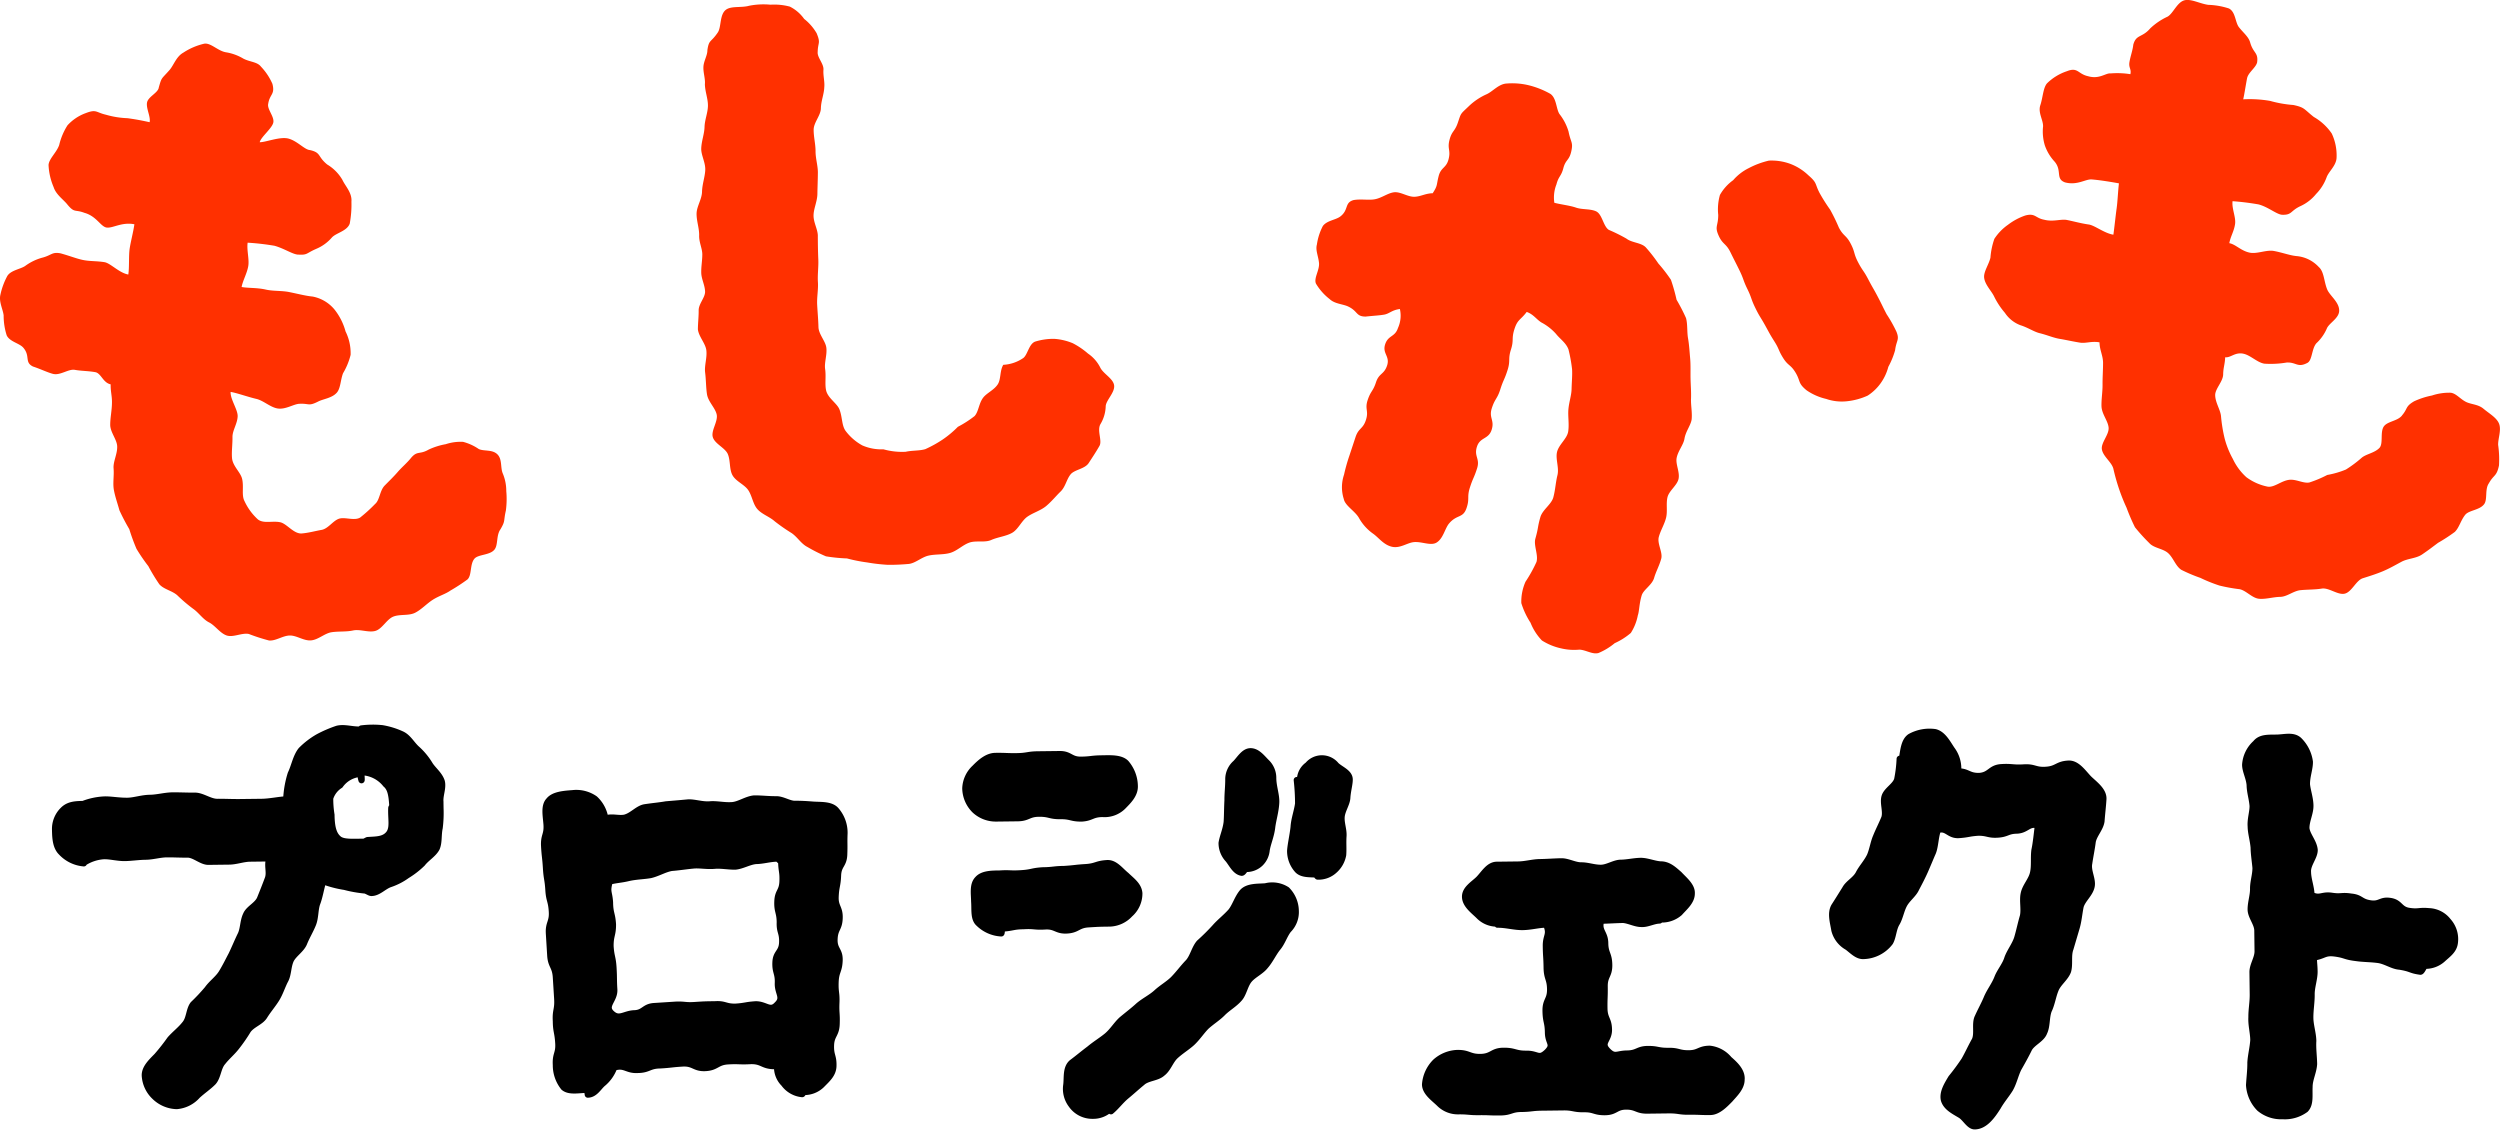 <svg id="Group_96" data-name="Group 96" xmlns="http://www.w3.org/2000/svg" xmlns:xlink="http://www.w3.org/1999/xlink" width="404.557" height="183.119" viewBox="0 0 404.557 183.119">
  <defs>
    <clipPath id="clip-path">
      <rect id="Rectangle_2" data-name="Rectangle 2" width="404.557" height="183.119" fill="none"/>
    </clipPath>
  </defs>
  <g id="Group_14" data-name="Group 14" clip-path="url(#clip-path)">
    <path id="Path_18" data-name="Path 18" d="M180.208,20.522c-.783-1.515-.34-1.578-1.8-2.838a8.714,8.714,0,0,0-2.913-1.846,8.824,8.824,0,0,0-3.471-.53,13.466,13.466,0,0,0-3.261,1.214,8.035,8.035,0,0,0-2.531,1.957,7.362,7.362,0,0,0-2.14,2.39,8.55,8.55,0,0,0-.273,3.227c0,1.829-.608,1.819.051,3.314s1.2,1.25,1.919,2.717.744,1.464,1.464,2.936.562,1.551,1.284,3.026.552,1.559,1.274,3.037.815,1.427,1.61,2.863c.729,1.318.7,1.328,1.5,2.6s.613,1.4,1.413,2.675,1.2,1.033,1.982,2.323c.876,1.449.34,1.7,1.816,2.9a9.223,9.223,0,0,0,3.145,1.382,7.79,7.79,0,0,0,3.385.379,10.769,10.769,0,0,0,3.339-.912,7.66,7.66,0,0,0,2.142-2.06,8.057,8.057,0,0,0,1.2-2.593A12.977,12.977,0,0,0,192.44,46c.206-1.649.756-1.664.216-3.011a22.065,22.065,0,0,0-1.585-2.819c-.742-1.422-.7-1.44-1.447-2.86s-.8-1.393-1.539-2.812-.9-1.337-1.642-2.758-.45-1.573-1.189-2.993-1.177-1.189-1.919-2.614a29.818,29.818,0,0,0-1.408-2.887,28.668,28.668,0,0,1-1.719-2.722" transform="translate(114.23 10.683)" fill="#ff3000"/>
    <path id="Path_19" data-name="Path 19" d="M164,27.258a5.761,5.761,0,0,1,.34-2.957c.358-1.371.763-1.264,1.121-2.634s.924-1.228,1.255-2.6c.386-1.6-.048-1.481-.414-3.314a8.431,8.431,0,0,0-1.464-2.833c-.549-.822-.467-2.59-1.491-3.28a13.918,13.918,0,0,0-3.264-1.328,11.316,11.316,0,0,0-3.76-.34c-1.3.044-2.254,1.264-3.259,1.727a10.055,10.055,0,0,0-2.855,1.9c-1.464,1.406-1.257,1.053-1.834,2.745-.494,1.445-.96,1.279-1.34,2.758s.231,1.637-.148,3.118-1.23,1.265-1.61,2.748-.124,1.478-.961,2.76c-1.189.029-1.868.51-2.874.569-1.126.075-2.3-.849-3.383-.724-1.031.127-2.009.949-3.169,1.14-.985.17-2.2-.09-3.388.124-1.5.431-.729,1.59-2.145,2.661-.746.564-2.143.63-2.812,1.529a9.281,9.281,0,0,0-.966,3c-.256.921.221,1.831.34,2.969.117,1.167-.89,2.505-.487,3.37a8.977,8.977,0,0,0,2.208,2.491c.836.788,2.118.793,2.972,1.189,1.629.761,1.257,1.629,2.831,1.642,1.359-.144,2.269-.18,3.033-.319.841-.151,1.216-.732,2.531-.907a4.816,4.816,0,0,1-.311,3.076c-.489,1.5-1.583,1.14-2.072,2.638s.807,1.921.318,3.417-1.313,1.23-1.8,2.728-.849,1.377-1.347,2.874.206,1.724-.284,3.227-1.189,1.269-1.681,2.767l-.992,3a28.481,28.481,0,0,0-.868,3.081,6.28,6.28,0,0,0-.037,3.949c.219,1.09,1.8,1.919,2.452,3.057a7.692,7.692,0,0,0,2.317,2.565c.9.647,1.67,1.778,3.013,2.094,1.3.3,2.435-.611,3.49-.742,1.281-.158,2.767.637,3.716.078,1.106-.652,1.359-2.277,2.038-3.093,1.3-1.529,2.247-.81,2.828-2.485.543-1.569.041-1.748.547-3.33s.661-1.529,1.167-3.118-.532-1.916-.024-3.5,1.868-1.15,2.378-2.733-.482-1.9.025-3.485.871-1.467,1.377-3.057.666-1.529,1.172-3.118.044-1.734.55-3.319.059-1.731.565-3.317.983-1.449,1.987-2.779c1.09.382,1.537,1.174,2.369,1.7a8.438,8.438,0,0,1,2.378,1.86c.623.8,1.612,1.432,2.009,2.5a24.3,24.3,0,0,1,.584,3.215c.059.948-.051,2.038-.08,3.239-.024.98-.4,2.038-.509,3.2s.153,2.437-.041,3.657c-.185,1.165-1.556,2.126-1.812,3.339-.245,1.153.374,2.522.073,3.726-.287,1.143-.34,2.386-.667,3.582-.316,1.136-1.741,1.99-2.092,3.179-.491,1.719-.272,1.576-.81,3.488-.307,1.094.51,2.641.18,3.769a22.119,22.119,0,0,1-1.776,3.2,7.921,7.921,0,0,0-.679,3.465,12.728,12.728,0,0,0,1.493,3.178,8.884,8.884,0,0,0,1.841,2.869,9.571,9.571,0,0,0,3.13,1.281,9.08,9.08,0,0,0,2.952.2c1.067.061,2.089.805,3.057.552a10.269,10.269,0,0,0,2.641-1.6,10.77,10.77,0,0,0,2.609-1.654,8.175,8.175,0,0,0,1.133-2.852c.239-.661.206-1.839.625-3.227.28-.929,1.681-1.671,2.013-2.835.282-.992.849-1.989,1.146-3.1.28-1.019-.679-2.422-.392-3.512.275-1.046.9-2.018,1.172-3.093s-.022-2.267.231-3.332,1.554-1.912,1.788-2.964c.246-1.106-.509-2.39-.3-3.424.231-1.145,1.1-2.094,1.264-3.1.2-1.216,1.078-2.242,1.165-3.181.1-1.1-.149-2.223-.107-3.276.044-1.106-.054-2.208-.076-3.252-.022-1.107.032-2.208-.063-3.257-.1-1.1-.156-2.208-.34-3.251-.19-1.09-.053-2.283-.331-3.3a29.766,29.766,0,0,0-1.529-2.964,29.943,29.943,0,0,0-.91-3.227,25.775,25.775,0,0,0-2.038-2.641,24.8,24.8,0,0,0-2.038-2.614c-.744-.768-2.255-.729-3.111-1.4a27.121,27.121,0,0,0-2.858-1.42c-.9-.547-1.061-2.529-2.06-3-.955-.445-2.252-.245-3.293-.617-.994-.338-2.395-.487-3.465-.769" transform="translate(87.526 5.542)" fill="#ff3000"/>
    <path id="Path_20" data-name="Path 20" d="M256.68,67.229c-.69.892-2.261.939-2.887,1.7-.732.873-.1,2.841-.768,3.548-.791.836-2.16.982-2.887,1.61a19.946,19.946,0,0,1-2.536,1.892,14.589,14.589,0,0,1-3.028.881,18.288,18.288,0,0,1-2.9,1.218c-.978.178-2.1-.55-3.215-.436-1.308.132-2.486,1.315-3.567,1.1a8.6,8.6,0,0,1-3.4-1.517,9.279,9.279,0,0,1-2.186-2.952,14.183,14.183,0,0,1-1.347-3.371,24.388,24.388,0,0,1-.576-3.567c-.105-1.043-.907-2.155-.941-3.363-.031-1.063,1.275-2.208,1.292-3.4.015-1.077.275-1.578.324-2.756.9.11,1.581-.871,2.96-.574,1.146.246,2.194,1.4,3.361,1.607A15.5,15.5,0,0,0,238,58.667c1.568-.088,1.768.9,3.361.058.812-.428.679-2.289,1.455-3.176a7.132,7.132,0,0,0,1.676-2.354c.328-.876,1.9-1.62,2.006-2.79.131-1.45-1.5-2.517-1.931-3.567-.533-1.284-.491-2.874-1.359-3.624a5.538,5.538,0,0,0-3.514-1.766c-1.084-.082-2.354-.574-3.736-.832-1.238-.231-2.734.523-3.949.265-1.41-.3-2.264-1.35-3.281-1.529.185-1.082.757-1.894.931-3.1.158-1.1-.555-2.495-.408-3.694a41.336,41.336,0,0,1,4.212.521c1.539.406,2.887,1.588,3.765,1.673,1.69.073,1.328-.632,3.072-1.425a6.972,6.972,0,0,0,2.463-1.931,7.511,7.511,0,0,0,1.7-2.68c.324-.941,1.528-1.858,1.619-3.135A8.291,8.291,0,0,0,245.3,21.6a8.831,8.831,0,0,0-2.9-2.675c-1.644-1.294-1.435-1.529-3.3-1.933a19.175,19.175,0,0,1-3.769-.664,19.374,19.374,0,0,0-4.355-.255c.2-.866.436-2.451.623-3.4s1.435-1.722,1.631-2.588c.217-1.612-.635-1.455-1.129-3.212-.265-.939-1.085-1.54-1.816-2.471-.61-.78-.538-2.485-1.619-3.03a11.773,11.773,0,0,0-3.334-.586c-1.313-.178-2.666-.941-3.721-.769-1.291.209-1.926,2.133-2.867,2.673a10.389,10.389,0,0,0-2.819,1.909c-1.326,1.546-2.279.927-2.739,2.643-.083.861-.455,1.839-.617,2.794s.34,1.109.151,1.968a13.58,13.58,0,0,0-3.193-.124c-.786-.1-1.819.99-3.651.453-1.671-.362-1.642-1.529-3.426-.81a8.333,8.333,0,0,0-3.227,1.97c-.635.754-.659,2.281-1.08,3.541-.4,1.209.491,2.418.445,3.429a7.752,7.752,0,0,0,.284,3.057,7.435,7.435,0,0,0,1.588,2.638c1.247,1.486.092,2.78,1.687,3.359,2.007.523,3.308-.56,4.319-.479s2.368.267,4.4.632c-.151,1.228-.212,2.9-.372,4.047-.17,1.2-.357,3.091-.527,4.263-1.484-.239-3.01-1.508-3.978-1.647-1.333-.194-2.312-.487-3.528-.732-.97-.2-2.208.34-3.682-.041-1.467-.272-1.43-1.114-3.057-.69a9.8,9.8,0,0,0-2.806,1.5,8.274,8.274,0,0,0-2.208,2.279,11.76,11.76,0,0,0-.635,3.047c-.26,1.126-1.129,2.278-1.019,3.249.134,1.116,1.152,2.1,1.595,2.994a12.433,12.433,0,0,0,1.766,2.687,5.2,5.2,0,0,0,2.507,2c1.223.38,2.179,1.063,3.118,1.291,1.189.289,2.208.749,3.251.921s2.053.414,3.269.608c.954.153,1.914-.285,3.166-.044,0,1.2.576,2.174.571,3.322,0,1.209-.092,2.378-.082,3.522.012,1.219-.211,2.4-.17,3.521.049,1.236,1.039,2.317,1.15,3.414.115,1.148-1.287,2.478-1.082,3.567.212,1.133,1.528,1.987,1.841,3.057a33.142,33.142,0,0,0,.9,3.227,31.11,31.11,0,0,0,1.247,3.135,31.737,31.737,0,0,0,1.359,3.156,29.9,29.9,0,0,0,2.3,2.539c.744.849,2.237.892,3.076,1.654s1.189,2.069,2.113,2.687a25.281,25.281,0,0,0,3.1,1.313,24.461,24.461,0,0,0,3.077,1.238,26.565,26.565,0,0,0,3.261.591c1.082.214,2.028,1.455,3.174,1.551,1.1.092,2.254-.289,3.407-.309,1.1-.017,2.13-.966,3.28-1.084,1.175-.119,2.306-.071,3.436-.255,1.163-.189,2.6,1.08,3.718.82,1.146-.268,1.834-2.148,2.928-2.495s2.164-.679,3.227-1.123,2.018-1,3.038-1.544,2.334-.52,3.3-1.163c1.007-.679,1.828-1.313,2.6-1.892a28.313,28.313,0,0,0,2.717-1.768c.725-.7.954-1.868,1.7-2.787.608-.737,2.335-.739,3.057-1.715.574-.776.073-2.4.766-3.381.807-1.442,1.243-1.038,1.632-2.874a16.432,16.432,0,0,0-.136-3.33c-.022-1.08.56-2.422.137-3.458-.4-.97-1.595-1.624-2.505-2.391-.849-.713-1.926-.695-2.748-1.068-.992-.452-1.683-1.454-2.605-1.529a8.853,8.853,0,0,0-2.991.453,12.5,12.5,0,0,0-2.9.943c-1.454.859-.973,1.15-1.951,2.283" transform="translate(132.026 0)" fill="#ff3000"/>
    <path id="Path_21" data-name="Path 21" d="M116,58.746c-.581.966-.353,2.337-.892,3.159-.625.953-1.8,1.4-2.378,2.181-.69.921-.72,2.245-1.374,2.955a17.426,17.426,0,0,1-2.7,1.736,16.407,16.407,0,0,1-2.43,2.038,19.445,19.445,0,0,1-2.838,1.576c-.951.29-2.091.185-3.188.428a11.215,11.215,0,0,1-3.594-.4,7.691,7.691,0,0,1-3.422-.635,8.515,8.515,0,0,1-2.7-2.347c-.639-.888-.509-2.228-.988-3.461-.4-1.029-1.883-1.824-2.165-3.1-.226-1.019.017-2.238-.156-3.434-.153-1.053.321-2.238.2-3.424-.109-1.072-1.189-2.121-1.277-3.3-.031-1.262-.146-2.473-.211-3.668-.068-1.236.2-2.466.121-3.684s.115-2.441.061-3.684c-.053-1.189-.07-2.4-.078-3.668.059-1.1-.723-2.274-.691-3.49.029-1.107.615-2.249.622-3.456.015-1.075.07-2.235.078-3.454,0-1.112-.384-2.276-.377-3.461,0-1.135-.316-2.3-.306-3.463s1.15-2.3,1.17-3.449c.02-1.174.51-2.291.549-3.417.092-.883-.207-1.868-.134-2.831s-1.019-1.973-.934-2.857C86,6.51,86.495,6.776,85.8,5.09a8.177,8.177,0,0,0-2.023-2.322,6.281,6.281,0,0,0-2.32-1.99A9.761,9.761,0,0,0,78.334.47a11.993,11.993,0,0,0-3.449.17C73.626,1,72,.64,71.13,1.282c-1.056.783-.732,2.8-1.32,3.675-1.138,1.69-1.43,1.1-1.688,2.857.017.866-.6,1.758-.644,2.717s.329,1.926.238,2.8c.022,1.189.5,2.327.494,3.466s-.521,2.289-.552,3.47c-.027,1.111-.486,2.242-.532,3.454-.041,1.09.7,2.269.65,3.5-.044,1.087-.472,2.218-.521,3.449,0,1.238-.849,2.4-.883,3.567-.027,1.213.448,2.407.416,3.59-.034,1.068.5,2.067.51,3.032,0,1.038-.2,2.028-.17,3.021s.588,1.973.62,3.006c.031.963-1.055,1.989-1.039,3.057.014.949-.114,1.972-.126,3.057.132,1.189,1.245,2.279,1.372,3.421.136,1.2-.34,2.442-.2,3.567.153,1.211.129,2.408.3,3.519.192,1.223,1.332,2.193,1.569,3.271.25,1.128-.953,2.626-.623,3.682.34,1.1,2,1.72,2.43,2.743.443,1.06.214,2.415.746,3.4.549,1.005,1.9,1.483,2.539,2.4s.757,2.259,1.5,3.1,1.965,1.214,2.8,1.968a29.294,29.294,0,0,0,2.729,1.9c.943.642,1.545,1.731,2.537,2.237a25.508,25.508,0,0,0,3.026,1.529,26.818,26.818,0,0,0,3.4.34,25.874,25.874,0,0,0,3.276.65,28.973,28.973,0,0,0,3.359.386q1.7.01,3.4-.148c1.087-.146,2.048-1.1,3.178-1.349s2.368-.114,3.468-.428c1.135-.323,2.018-1.274,3.1-1.661,1.107-.4,2.514.036,3.567-.435s2.359-.588,3.364-1.15,1.54-1.968,2.492-2.626,2.169-.987,3.057-1.739c.922-.786,1.583-1.63,2.283-2.3.829-.785.98-2,1.651-2.811.64-.776,2.291-.849,2.933-1.841.518-.8,1.128-1.7,1.732-2.762.479-.837-.426-2.451.148-3.5a5.925,5.925,0,0,0,.863-2.947c.092-1,1.518-2.208,1.359-3.356-.148-1.07-1.671-1.819-2.208-2.8a5.982,5.982,0,0,0-2.018-2.334,12.349,12.349,0,0,0-2.466-1.675,9.444,9.444,0,0,0-2.987-.708,10,10,0,0,0-3.118.452c-1,.4-1.189,2.109-1.9,2.651a6.311,6.311,0,0,1-3.225,1.1" transform="translate(46.351 0.29)" fill="#ff3000"/>
    <path id="Path_22" data-name="Path 22" d="M66.583,71.119c-.7.881-1.529,1.561-2.174,2.3-.744.863-1.481,1.559-2.16,2.255-.8.822-.8,2.354-1.542,2.972a24.545,24.545,0,0,1-2.432,2.208c-.953.564-2.468-.139-3.436.192s-1.746,1.627-2.819,1.805c-.982.17-2.053.476-3.173.572-1.309.112-2.417-1.579-3.5-1.812-1.233-.265-2.683.267-3.614-.459a9.214,9.214,0,0,1-2.169-2.967c-.509-.963-.076-2.322-.386-3.606-.258-1.072-1.518-2.048-1.63-3.347-.09-1.045.088-2.2.073-3.407-.014-1.065.8-2.172.839-3.363.032-1.077-1.208-2.76-1.141-3.939.9.124,2.777.805,4.151,1.123,1.143.263,2.208,1.311,3.375,1.539,1.343.263,2.7-.742,3.672-.747,1.568-.065,1.386.445,2.991-.372.819-.416,2.208-.542,2.989-1.418.627-.7.594-2.06,1.019-3.154a10.994,10.994,0,0,0,1.221-2.967,7.928,7.928,0,0,0-.822-3.8,9.76,9.76,0,0,0-1.8-3.558,6.064,6.064,0,0,0-3.531-2.082c-1.082-.1-2.4-.445-3.772-.723-1.235-.251-2.6-.129-3.808-.406-1.4-.321-2.887-.222-3.906-.416.2-1.078.89-2.22,1.082-3.421.17-1.1-.272-2.548-.107-3.75a40.248,40.248,0,0,1,4.35.5c1.529.428,2.841,1.325,3.714,1.423,1.688.1,1.287-.16,3.042-.927a6.852,6.852,0,0,0,2.527-1.833c.667-.742,2.456-1.034,2.887-2.244a16.6,16.6,0,0,0,.277-3.551c.124-1.445-.975-2.486-1.459-3.528a7,7,0,0,0-2.452-2.485c-1.625-1.318-.936-1.907-2.79-2.34-.864-.041-2.016-1.444-3.454-1.85-1.388-.391-3.736.606-4.687.577.207-.863,2-2.237,2.2-3.183S43.2,14.769,43.4,13.906c.243-1.608,1.146-1.483.679-3.247A9.641,9.641,0,0,0,42.23,7.884c-.6-.788-1.782-.74-2.853-1.3a7.933,7.933,0,0,0-2.785-1.019c-1.311-.2-2.463-1.552-3.519-1.4a10.377,10.377,0,0,0-3.415,1.459c-1.15.639-1.542,2.038-2.24,2.826-1.35,1.529-1.238,1.1-1.724,2.809-.1.859-1.727,1.483-1.9,2.434s.622,2.325.416,3.181c-1.868-.413-2.748-.528-3.556-.647a14.273,14.273,0,0,1-3.5-.559c-1.666-.387-1.529-.944-3.317-.25a7.408,7.408,0,0,0-2.916,1.962,10.322,10.322,0,0,0-1.345,3.2c-.421,1.2-1.661,2.22-1.72,3.227a10.21,10.21,0,0,0,.82,3.567c.386,1.208,1.551,1.989,2.181,2.763,1.223,1.5,1.231.8,2.814,1.406,2,.554,2.627,2.291,3.636,2.386S19.72,33,21.746,33.39c-.17,1.226-.579,2.743-.756,3.888-.185,1.2-.041,3.077-.228,4.246-1.481-.262-2.887-1.846-3.855-2-1.332-.214-2.378-.114-3.585-.377-.966-.211-2.03-.637-3.488-1.044-1.462-.294-1.459.323-3.1.722a8.49,8.49,0,0,0-2.673,1.32c-.751.509-2.283.679-2.87,1.6A11.409,11.409,0,0,0,.064,44.8c-.277,1.123.423,2.378.526,3.342a10.45,10.45,0,0,0,.494,3.227c.494,1.036,2.058,1.27,2.678,1.985,1.189,1.374.151,2.361,1.576,3.057,1.216.4,2.3.941,3.227,1.189,1.189.306,2.51-.837,3.55-.649s2.089.16,3.3.372c.953.17,1.243,1.714,2.491,1.973-.024,1.2.233,1.844.212,2.993-.012,1.225-.282,2.4-.282,3.551,0,1.219,1.1,2.386,1.128,3.511C19,70.594,18.288,71.8,18.38,72.9c.1,1.15-.146,2.359.042,3.448.2,1.135.613,2.254.9,3.322a32.905,32.905,0,0,0,1.6,3.057,31.681,31.681,0,0,0,1.167,3.19,29.7,29.7,0,0,0,1.916,2.8,30.55,30.55,0,0,0,1.77,2.919c.732.849,2.125,1.055,2.95,1.829a25.359,25.359,0,0,0,2.515,2.14c.931.64,1.579,1.7,2.582,2.208s1.771,1.741,2.841,2.114,2.5-.472,3.614-.233a29.526,29.526,0,0,0,3.254,1.051c1.094.107,2.245-.807,3.4-.808,1.1,0,2.245.89,3.4.791,1.177-.1,2.208-1.158,3.346-1.323,1.167-.17,2.337-.037,3.456-.282,1.15-.25,2.529.394,3.628.065s1.817-1.882,2.887-2.308,2.5-.1,3.527-.623S69.026,94.809,70,94.179c1.019-.659,2.1-.946,2.887-1.513a28.908,28.908,0,0,0,2.76-1.8c.735-.679.362-2.454,1.128-3.356.618-.727,2.529-.537,3.264-1.5.586-.768.245-2.3.953-3.266.827-1.43.455-1.2.871-3.032a14.218,14.218,0,0,0,.065-3.145,7.345,7.345,0,0,0-.591-2.908c-.382-.977-.031-2.332-.929-3.113-.836-.727-2.118-.4-2.935-.786A8.151,8.151,0,0,0,74.93,68.6a7.687,7.687,0,0,0-2.8.379,11.149,11.149,0,0,0-2.748.866c-1.483.858-1.81.161-2.8,1.277" transform="translate(0 2.901)" fill="#ff3000"/>
    <path id="Path_23" data-name="Path 23" d="M67.595,81.334c0,.346.008.691.012,1.038a19.236,19.236,0,0,1-.134,3.2c-.246,1.129-.058,2.337-.479,3.293-.508.958-1.625,1.578-2.306,2.452A13.736,13.736,0,0,1,62.2,93.253a10.223,10.223,0,0,1-2.751,1.418c-1.034.358-1.887,1.41-3.011,1.422-.346,0-.785-.423-1.218-.418a19.978,19.978,0,0,1-3.122-.567,17.34,17.34,0,0,1-3.473-.91c-.331,1.043-.574,2.6-.994,3.648-.333,1.041-.231,2.254-.652,3.3s-1.014,2-1.433,3.047-1.624,1.749-2.131,2.709c-.506,1.043-.4,2.342-.912,3.3s-.839,2.086-1.433,3.043-1.362,1.834-1.955,2.794-1.975,1.323-2.655,2.283a26.116,26.116,0,0,1-1.872,2.706c-.683.875-1.539,1.576-2.22,2.449-.769.875-.751,2.345-1.518,3.222-.771.788-1.715,1.4-2.57,2.194a5.026,5.026,0,0,1-3.354,1.686,5.307,5.307,0,0,1-3.567-1.515,5.1,5.1,0,0,1-1.6-3.443c-.015-1.213,1.011-2.177,1.951-3.139a33.16,33.16,0,0,0,2.131-2.709c.768-.875,1.71-1.579,2.393-2.454.768-.873.664-2.342,1.345-3.217a30.8,30.8,0,0,0,2.306-2.452c.679-.96,1.71-1.663,2.3-2.622s1.1-2,1.608-2.964c.506-1.044.926-2.087,1.432-3.132.508-.958.406-2.254.912-3.3.421-1.044,1.885-1.581,2.3-2.711.421-1.044.841-2.087,1.258-3.217.335-1.043-.2-2.075.221-3.206l-3.115.039c-1.124.014-2.244.459-3.368.472s-2.25.029-3.375.042-2.264-1.184-3.39-1.17-2.25-.058-3.375-.044-2.245.372-3.371.386c-1.211.015-2.334.2-3.371.214-1.211.015-2.34-.316-3.38-.3a6.772,6.772,0,0,0-3.276,1.077l0,.087a5.644,5.644,0,0,1-3.655-1.771c-.876-.854-.98-2.237-1-3.621a4.3,4.3,0,0,1,1.257-3.217c.856-.878,1.894-.975,3.278-.994a10.934,10.934,0,0,1,3.538-.735c1.039-.012,2.254.233,3.638.216,1.124-.015,2.33-.46,3.628-.476,1.213-.015,2.42-.377,3.631-.392s2.424.058,3.634.042,2.435,1.011,3.646,1,2.424.056,3.636.041l3.548-.042c1.384-.017,2.936-.382,3.974-.394a16.082,16.082,0,0,1,.729-4.164c.591-1.218.832-2.777,1.683-3.828a12.987,12.987,0,0,1,2.745-2.109,19.98,19.98,0,0,1,3.1-1.337c1.123-.272,2.339.144,3.463.131l.007.433c.26,0,.338-.61.425-.611a14.71,14.71,0,0,1,3.375-.041,12.572,12.572,0,0,1,3.215,1c1.045.506,1.576,1.625,2.452,2.393A11.076,11.076,0,0,1,65.876,75.3c.53.859,1.578,1.624,1.938,2.745.272,1.036-.319,2.255-.219,3.293M58.733,78.5A5.153,5.153,0,0,0,54.9,76.553c-.173,0,.015,1.3-.071,1.3a4.33,4.33,0,0,1-.185-1.036,4.4,4.4,0,0,0-3.266,1.856,3.778,3.778,0,0,0-1.619,2.1,15.962,15.962,0,0,0,.207,2.68c.027,2.335.472,3.283,1.17,3.879s2.171.493,3.986.472c.26,0,.431-.178.691-.268,1.469-.1,2.768-.034,3.533-1.167.594-.961.233-2.254.3-3.986,0-.173.17-.262.166-.435-.11-1.99-.38-2.852-1.08-3.449" transform="translate(3.672 48.408)"/>
    <path id="Path_24" data-name="Path 24" d="M67.595,81.334c0,.346.008.691.012,1.038a19.236,19.236,0,0,1-.134,3.2c-.246,1.129-.058,2.337-.479,3.293-.508.958-1.625,1.578-2.306,2.452A13.736,13.736,0,0,1,62.2,93.253a10.223,10.223,0,0,1-2.751,1.418c-1.034.358-1.887,1.41-3.011,1.422-.346,0-.785-.423-1.218-.418a19.978,19.978,0,0,1-3.122-.567,17.34,17.34,0,0,1-3.473-.91c-.331,1.043-.574,2.6-.994,3.648-.333,1.041-.231,2.254-.652,3.3s-1.014,2-1.433,3.047-1.624,1.749-2.131,2.709c-.506,1.043-.4,2.342-.912,3.3s-.839,2.086-1.433,3.043-1.362,1.834-1.955,2.794-1.975,1.323-2.655,2.283a26.116,26.116,0,0,1-1.872,2.706c-.683.875-1.539,1.576-2.22,2.449-.769.875-.751,2.345-1.518,3.222-.771.788-1.715,1.4-2.57,2.194a5.026,5.026,0,0,1-3.354,1.686,5.307,5.307,0,0,1-3.567-1.515,5.1,5.1,0,0,1-1.6-3.443c-.015-1.213,1.011-2.177,1.951-3.139a33.16,33.16,0,0,0,2.131-2.709c.768-.875,1.71-1.579,2.393-2.454.768-.873.664-2.342,1.345-3.217a30.8,30.8,0,0,0,2.306-2.452c.679-.96,1.71-1.663,2.3-2.622s1.1-2,1.608-2.964c.506-1.044.926-2.087,1.432-3.132.508-.958.406-2.254.912-3.3.421-1.044,1.885-1.581,2.3-2.711.421-1.044.841-2.087,1.258-3.217.335-1.043-.2-2.075.221-3.206l-3.115.039c-1.124.014-2.244.459-3.368.472s-2.25.029-3.375.042-2.264-1.184-3.39-1.17-2.25-.058-3.375-.044-2.245.372-3.371.386c-1.211.015-2.334.2-3.371.214-1.211.015-2.34-.316-3.38-.3a6.772,6.772,0,0,0-3.276,1.077l0,.087a5.644,5.644,0,0,1-3.655-1.771c-.876-.854-.98-2.237-1-3.621a4.3,4.3,0,0,1,1.257-3.217c.856-.878,1.894-.975,3.278-.994a10.934,10.934,0,0,1,3.538-.735c1.039-.012,2.254.233,3.638.216,1.124-.015,2.33-.46,3.628-.476,1.213-.015,2.42-.377,3.631-.392s2.424.058,3.634.042,2.435,1.011,3.646,1,2.424.056,3.636.041l3.548-.042c1.384-.017,2.936-.382,3.974-.394a16.082,16.082,0,0,1,.729-4.164c.591-1.218.832-2.777,1.683-3.828a12.987,12.987,0,0,1,2.745-2.109,19.98,19.98,0,0,1,3.1-1.337c1.123-.272,2.339.144,3.463.131l.007.433c.26,0,.338-.61.425-.611a14.71,14.71,0,0,1,3.375-.041,12.572,12.572,0,0,1,3.215,1c1.045.506,1.576,1.625,2.452,2.393A11.076,11.076,0,0,1,65.876,75.3c.53.859,1.578,1.624,1.938,2.745C68.086,79.077,67.495,80.3,67.595,81.334ZM58.733,78.5A5.153,5.153,0,0,0,54.9,76.553c-.173,0,.015,1.3-.071,1.3a4.33,4.33,0,0,1-.185-1.036,4.4,4.4,0,0,0-3.266,1.856,3.778,3.778,0,0,0-1.619,2.1,15.962,15.962,0,0,0,.207,2.68c.027,2.335.472,3.283,1.17,3.879s2.171.493,3.986.472c.26,0,.431-.178.691-.268,1.469-.1,2.768-.034,3.533-1.167.594-.961.233-2.254.3-3.986,0-.173.17-.262.166-.435C59.7,79.956,59.433,79.1,58.733,78.5Z" transform="translate(3.672 48.408)" fill="none" stroke="#000" stroke-linecap="round" stroke-linejoin="round" stroke-width="1"/>
    <path id="Path_25" data-name="Path 25" d="M100.413,85.517c-.066,1.734-.932,1.658-1,3.388s-.326,1.736-.392,3.466c-.065,1.646.715,1.724.649,3.455s-.757,1.652-.824,3.387.885,1.717.82,3.451-.584,1.737-.649,3.466.194,1.729.127,3.375c-.066,1.732.107,1.731.042,3.461s-.844,1.741-.91,3.387c-.068,1.731.453,1.724.387,3.458-.07,1.3-1.014,2.089-1.868,2.964a4.034,4.034,0,0,1-2.928,1.162c-.085,0-.168.346-.255.348a4.151,4.151,0,0,1-2.964-1.695,3.736,3.736,0,0,1-1.075-3.1c0-.087-.516.265-.6.265-1.819-.063-1.829-.842-3.645-.82-1.9.11-1.9-.063-3.721.044s-1.805.977-3.621,1.085-1.914-.842-3.731-.735-1.812.2-3.629.306c-1.817.022-1.809.713-3.626.737-1.816.107-2.087-.927-3.813-.387a6.121,6.121,0,0,1-1.87,2.619c-.684.613-1.277,1.746-2.4,1.761,0,0-.1-.78-.182-.778-1.3.015-2.852.382-3.725-.387a5.724,5.724,0,0,1-1.257-3.619c-.109-1.816.5-1.824.389-3.553-.109-1.816-.369-1.814-.389-3.545-.109-1.816.324-1.821.216-3.634-.109-1.732-.109-1.732-.216-3.46-.109-1.817-.8-1.807-.909-3.538-.109-1.816-.107-1.729-.217-3.544-.107-1.731.584-1.826.476-3.553-.107-1.819-.452-1.727-.562-3.543-.107-1.731-.28-1.729-.387-3.456-.109-1.817-.2-1.817-.3-3.544-.109-1.816.5-1.824.389-3.551-.1-1.386-.47-3.023.386-3.9.766-.961,2.495-1.07,3.794-1.17a5.247,5.247,0,0,1,3.645.907,5.442,5.442,0,0,1,1.683,3.181c1.119-.362,2.077.059,3.113-.124,1.209-.277,2.145-1.5,3.269-1.685,1.209-.188,2.418-.29,3.454-.476,1.211-.1,2.42-.2,3.458-.3s2.342.406,3.638.3c1.124-.1,2.339.231,3.636.127,1.124-.1,2.325-.98,3.534-1.08,1.126-.014,2.339.143,3.551.129,1.038-.012,2.086.754,3.038.742,1.038-.014,2.077.061,3.03.136,1.3.071,2.853-.034,3.645.907a5.569,5.569,0,0,1,1.343,3.706c-.065,1.731.02,1.729-.044,3.46m-10.2,1.077c-.26,0-.436-.426-.7-.423-1.126.015-2.245.374-3.371.387-1.124.1-2.24.807-3.363.907-1.126.014-2.34-.233-3.378-.131-1.3.1-2.425-.146-3.375-.049-1.124.1-2.247.289-3.543.392-1.124.185-2.24.892-3.448,1.165-1.123.189-2.334.2-3.543.476-1.123.275-1.9.284-3.021.557-.5,1.737-.066,1.646.041,3.375.024,1.817.369,1.814.476,3.543.02,1.729-.409,1.822-.389,3.553.109,1.729.367,1.726.474,3.456.109,1.816.024,1.817.131,3.544s-1.7,2.617-.472,3.815,1.992.149,3.633.042c1.646-.02,1.632-1.06,3.276-1.167l3.285-.212c1.644-.107,1.646.153,3.29.046s1.642-.105,3.286-.126c1.644-.107,1.651.413,3.295.392,1.642-.105,1.641-.28,3.283-.386,1.644-.022,2.352,1.269,3.461.042,1.2-1.14.065-1.816.131-3.461s-.453-1.726-.387-3.37,1.021-1.569,1.085-3.215-.452-1.641-.386-3.283c-.02-1.644-.453-1.726-.387-3.373s.761-1.566.825-3.21-.192-1.642-.212-3.288" transform="translate(36.201 52.771)"/>
    <path id="Path_26" data-name="Path 26" d="M100.413,85.517c-.066,1.734-.932,1.658-1,3.388s-.326,1.736-.392,3.466c-.065,1.646.715,1.724.649,3.455s-.757,1.652-.824,3.387.885,1.717.82,3.451-.584,1.737-.649,3.466.194,1.729.127,3.375c-.066,1.732.107,1.731.042,3.461s-.844,1.741-.91,3.387c-.068,1.731.453,1.724.387,3.458-.07,1.3-1.014,2.089-1.868,2.964a4.034,4.034,0,0,1-2.928,1.162c-.085,0-.168.346-.255.348a4.151,4.151,0,0,1-2.964-1.695,3.736,3.736,0,0,1-1.075-3.1c0-.087-.516.265-.6.265-1.819-.063-1.829-.842-3.645-.82-1.9.11-1.9-.063-3.721.044s-1.805.977-3.621,1.085-1.914-.842-3.731-.735-1.812.2-3.629.306c-1.817.022-1.809.713-3.626.737-1.816.107-2.087-.927-3.813-.387a6.121,6.121,0,0,1-1.87,2.619c-.684.613-1.277,1.746-2.4,1.761,0,0-.1-.78-.182-.778-1.3.015-2.852.382-3.725-.387a5.724,5.724,0,0,1-1.257-3.619c-.109-1.816.5-1.824.389-3.553-.109-1.816-.369-1.814-.389-3.545-.109-1.816.324-1.821.216-3.634-.109-1.732-.109-1.732-.216-3.46-.109-1.817-.8-1.807-.909-3.538-.109-1.816-.107-1.729-.217-3.544-.107-1.731.584-1.826.476-3.553-.107-1.819-.452-1.727-.562-3.543-.107-1.731-.28-1.729-.387-3.456-.109-1.817-.2-1.817-.3-3.544-.109-1.816.5-1.824.389-3.551-.1-1.386-.47-3.023.386-3.9.766-.961,2.495-1.07,3.794-1.17a5.247,5.247,0,0,1,3.645.907,5.442,5.442,0,0,1,1.683,3.181c1.119-.362,2.077.059,3.113-.124,1.209-.277,2.145-1.5,3.269-1.685,1.209-.188,2.418-.29,3.454-.476,1.211-.1,2.42-.2,3.458-.3s2.342.406,3.638.3c1.124-.1,2.339.231,3.636.127,1.124-.1,2.325-.98,3.534-1.08,1.126-.014,2.339.143,3.551.129,1.038-.012,2.086.754,3.038.742,1.038-.014,2.077.061,3.03.136,1.3.071,2.853-.034,3.645.907a5.569,5.569,0,0,1,1.343,3.706C100.393,83.788,100.478,83.786,100.413,85.517Zm-10.2,1.077c-.26,0-.436-.426-.7-.423-1.126.015-2.245.374-3.371.387-1.124.1-2.24.807-3.363.907-1.126.014-2.34-.233-3.378-.131-1.3.1-2.425-.146-3.375-.049-1.124.1-2.247.289-3.543.392-1.124.185-2.24.892-3.448,1.165-1.123.189-2.334.2-3.543.476-1.123.275-1.9.284-3.021.557-.5,1.737-.066,1.646.041,3.375.024,1.817.369,1.814.476,3.543.02,1.729-.409,1.822-.389,3.553.109,1.729.367,1.726.474,3.456.109,1.816.024,1.817.131,3.544s-1.7,2.617-.472,3.815,1.992.149,3.633.042c1.646-.02,1.632-1.06,3.276-1.167l3.285-.212c1.644-.107,1.646.153,3.29.046s1.642-.105,3.286-.126c1.644-.107,1.651.413,3.295.392,1.642-.105,1.641-.28,3.283-.386,1.644-.022,2.352,1.269,3.461.042,1.2-1.14.065-1.816.131-3.461s-.453-1.726-.387-3.37,1.021-1.569,1.085-3.215-.452-1.641-.386-3.283c-.02-1.644-.453-1.726-.387-3.373s.761-1.566.825-3.21S90.235,88.239,90.215,86.593Z" transform="translate(36.201 52.771)" fill="none" stroke="#000" stroke-linecap="round" stroke-linejoin="round" stroke-width="1"/>
    <path id="Path_27" data-name="Path 27" d="M117.455,80.569a4.247,4.247,0,0,1-3.274,1.165c-1.729.022-1.722.628-3.364.734-1.731.022-1.736-.411-3.466-.389s-1.737-.413-3.468-.392-1.72.715-3.451.735l-3.461.042a4.992,4.992,0,0,1-3.478-1.343,5.111,5.111,0,0,1-1.515-3.529,4.75,4.75,0,0,1,1.518-3.307c.941-.963,2.053-1.931,3.353-1.945,1.731-.022,1.731.066,3.461.044s1.727-.28,3.456-.3l3.461-.041c1.731-.022,1.743.931,3.473.909,1.644-.02,1.642-.192,3.373-.214,1.384-.017,3.027-.124,3.9.732a5.862,5.862,0,0,1,1.43,3.791c.017,1.384-1.094,2.437-1.95,3.31m1.163,17.381a4.642,4.642,0,0,1-3.269,1.51c-1.731.022-1.731.022-3.46.131s-1.72.887-3.449.992-1.826-.756-3.556-.649-1.732-.151-3.461-.044c-1.731.02-1.727.28-3.456.389-.087,0-.078.78-.165.78a5.651,5.651,0,0,1-3.653-1.6c-.876-.766-.633-2.24-.735-3.539-.017-1.3-.294-2.765.56-3.64.769-.876,2.24-.9,3.538-.909,1.729-.109,1.731.065,3.461-.044,1.816-.107,1.726-.365,3.541-.476,1.731-.022,1.729-.194,3.46-.214,1.729-.107,1.727-.194,3.458-.3s1.724-.538,3.453-.647c1.3-.1,2.177,1.187,3.139,1.953.876.856,2.011,1.62,2.113,2.918a4.45,4.45,0,0,1-1.517,3.393m25.649,2.542c-.683.873-1.014,2.091-1.782,2.964-.683.875-1.189,2.006-1.956,2.88-.681.875-1.887,1.406-2.57,2.193-.768.876-.924,2.349-1.692,3.137-.769.875-1.885,1.495-2.655,2.283s-1.8,1.408-2.656,2.2c-.771.788-1.45,1.836-2.3,2.622-.771.7-1.8,1.323-2.658,2.111s-1.185,2.092-2.128,2.8c-.856.79-2.415.722-3.269,1.512-.858.7-1.714,1.493-2.571,2.194-.941.791-1.622,1.751-2.48,2.454l-.263-.255a3.938,3.938,0,0,1-2.67.98,4.118,4.118,0,0,1-3.482-1.771,4.271,4.271,0,0,1-.819-3.195c.158-1.213-.121-2.767.907-3.645.943-.7,1.887-1.495,2.829-2.2.943-.791,1.972-1.408,2.83-2.113.941-.79,1.535-1.836,2.391-2.622.943-.791,1.885-1.495,2.741-2.286.943-.79,2.062-1.321,2.918-2.111s1.972-1.41,2.741-2.2c.854-.876,1.535-1.834,2.39-2.712.768-.873,1.011-2.26,1.78-3.137a34.791,34.791,0,0,0,2.564-2.541c.768-.873,1.712-1.578,2.565-2.541.683-.871,1.014-2.089,1.78-3.05.853-1.05,2.587-.9,3.8-1a4.376,4.376,0,0,1,3.47.564,4.943,4.943,0,0,1,1.427,3.358,4.1,4.1,0,0,1-1.174,3.13M141.64,83.823c-.155,1.472-.746,2.69-.905,3.818a3.414,3.414,0,0,1-1.012,2.089,3.281,3.281,0,0,1-2.329.9c-.172,0-.425.611-.684.615-1.039-.161-1.573-1.367-2.187-2.137a3.879,3.879,0,0,1-1.072-2.673c.16-1.039.666-2.082.824-3.381.075-1.039.059-2.252.131-3.55-.014-1.039.144-2.254.131-3.465a3.487,3.487,0,0,1,1.179-2.524c.684-.7,1.362-1.921,2.4-1.933,1.124-.014,1.916,1.1,2.617,1.783a3.523,3.523,0,0,1,1.07,2.587c.017,1.382.554,2.762.482,3.974-.07,1.384-.487,2.687-.645,3.9m12.145-4.648c-.075.954-.841,2-.915,3.04s.372,2.074.3,3.111.025,2.164-.051,3.03a4.381,4.381,0,0,1-1.439,2.529,3.8,3.8,0,0,1-2.671.982c-.087,0-.265-.343-.352-.341-1.039-.073-2.249.027-2.95-.744a4.6,4.6,0,0,1-1.162-3.1c.073-1.041.4-2.429.559-3.815.07-1.3.574-2.6.73-3.815a34.639,34.639,0,0,0-.219-3.808l.52-.007A2.991,2.991,0,0,1,147.4,73.8a2.967,2.967,0,0,1,4.586.031c.7.684,2.179,1.185,2.191,2.31.01.78-.323,1.821-.394,3.033" transform="translate(64.233 49.987)"/>
    <path id="Path_28" data-name="Path 28" d="M117.455,80.569a4.247,4.247,0,0,1-3.274,1.165c-1.729.022-1.722.628-3.364.734-1.731.022-1.736-.411-3.466-.389s-1.737-.413-3.468-.392-1.72.715-3.451.735l-3.461.042a4.992,4.992,0,0,1-3.478-1.343,5.111,5.111,0,0,1-1.515-3.529,4.75,4.75,0,0,1,1.518-3.307c.941-.963,2.053-1.931,3.353-1.945,1.731-.022,1.731.066,3.461.044s1.727-.28,3.456-.3l3.461-.041c1.731-.022,1.743.931,3.473.909,1.644-.02,1.642-.192,3.373-.214,1.384-.017,3.027-.124,3.9.732a5.862,5.862,0,0,1,1.43,3.791C119.422,78.643,118.311,79.7,117.455,80.569Zm1.163,17.381a4.642,4.642,0,0,1-3.269,1.51c-1.731.022-1.731.022-3.46.131s-1.72.887-3.449.992-1.826-.756-3.556-.649-1.732-.151-3.461-.044c-1.731.02-1.727.28-3.456.389-.087,0-.078.78-.165.78a5.651,5.651,0,0,1-3.653-1.6c-.876-.766-.633-2.24-.735-3.539-.017-1.3-.294-2.765.56-3.64.769-.876,2.24-.9,3.538-.909,1.729-.109,1.731.065,3.461-.044,1.816-.107,1.726-.365,3.541-.476,1.731-.022,1.729-.194,3.46-.214,1.729-.107,1.727-.194,3.458-.3s1.724-.538,3.453-.647c1.3-.1,2.177,1.187,3.139,1.953.876.856,2.011,1.62,2.113,2.918A4.45,4.45,0,0,1,118.618,97.95Zm25.649,2.542c-.683.873-1.014,2.091-1.782,2.964-.683.875-1.189,2.006-1.956,2.88-.681.875-1.887,1.406-2.57,2.193-.768.876-.924,2.349-1.692,3.137-.769.875-1.885,1.495-2.655,2.283s-1.8,1.408-2.656,2.2c-.771.788-1.45,1.836-2.3,2.622-.771.7-1.8,1.323-2.658,2.111s-1.185,2.092-2.128,2.8c-.856.79-2.415.722-3.269,1.512-.858.7-1.714,1.493-2.571,2.194-.941.791-1.622,1.751-2.48,2.454l-.263-.255a3.938,3.938,0,0,1-2.67.98,4.118,4.118,0,0,1-3.482-1.771,4.271,4.271,0,0,1-.819-3.195c.158-1.213-.121-2.767.907-3.645.943-.7,1.887-1.495,2.829-2.2.943-.791,1.972-1.408,2.83-2.113.941-.79,1.535-1.836,2.391-2.622.943-.791,1.885-1.495,2.741-2.286.943-.79,2.062-1.321,2.918-2.111s1.972-1.41,2.741-2.2c.854-.876,1.535-1.834,2.39-2.712.768-.873,1.011-2.26,1.78-3.137a34.791,34.791,0,0,0,2.564-2.541c.768-.873,1.712-1.578,2.565-2.541.683-.871,1.014-2.089,1.78-3.05.853-1.05,2.587-.9,3.8-1a4.376,4.376,0,0,1,3.47.564,4.943,4.943,0,0,1,1.427,3.358A4.1,4.1,0,0,1,144.267,100.493ZM141.64,83.823c-.155,1.472-.746,2.69-.905,3.818a3.414,3.414,0,0,1-1.012,2.089,3.281,3.281,0,0,1-2.329.9c-.172,0-.425.611-.684.615-1.039-.161-1.573-1.367-2.187-2.137a3.879,3.879,0,0,1-1.072-2.673c.16-1.039.666-2.082.824-3.381.075-1.039.059-2.252.131-3.55-.014-1.039.144-2.254.131-3.465a3.487,3.487,0,0,1,1.179-2.524c.684-.7,1.362-1.921,2.4-1.933,1.124-.014,1.916,1.1,2.617,1.783a3.523,3.523,0,0,1,1.07,2.587c.017,1.382.554,2.762.482,3.974C142.215,81.306,141.8,82.609,141.64,83.823Zm12.145-4.648c-.075.954-.841,2-.915,3.04s.372,2.074.3,3.111.025,2.164-.051,3.03a4.381,4.381,0,0,1-1.439,2.529,3.8,3.8,0,0,1-2.671.982c-.087,0-.265-.343-.352-.341-1.039-.073-2.249.027-2.95-.744a4.6,4.6,0,0,1-1.162-3.1c.073-1.041.4-2.429.559-3.815.07-1.3.574-2.6.73-3.815a34.639,34.639,0,0,0-.219-3.808l.52-.007A2.991,2.991,0,0,1,147.4,73.8a2.967,2.967,0,0,1,4.586.031c.7.684,2.179,1.185,2.191,2.31C154.189,76.921,153.856,77.962,153.785,79.175Z" transform="translate(64.233 49.987)" fill="none" stroke="#000" stroke-linecap="round" stroke-linejoin="round" stroke-width="1"/>
    <path id="Path_29" data-name="Path 29" d="M187,117.4c.017,1.3-1.1,2.351-1.863,3.225-.856.875-1.965,2.014-3.178,2.03-1.729.019-1.731-.068-3.463-.048-1.644.02-1.646-.238-3.376-.217l-3.373.042c-1.731.022-1.741-.673-3.47-.651-1.646.02-1.634.885-3.366.905s-1.736-.5-3.38-.477c-1.731.022-1.736-.323-3.378-.3l-3.461.042c-1.644.019-1.642.192-3.373.214-1.644.019-1.637.538-3.366.56s-1.734-.066-3.376-.048c-1.731.022-1.732-.151-3.465-.131a4.259,4.259,0,0,1-3.043-1.259c-.875-.854-2.271-1.79-2.286-3.086a5.759,5.759,0,0,1,1.687-3.658A5.63,5.63,0,0,1,141,113.113c1.9-.024,1.911.667,3.728.645,1.9-.022,1.894-.975,3.709-1,1.9-.024,1.911.494,3.726.474,1.9-.024,2,1.012,3.373-.3,1.2-1.228.155-1.386.134-3.118s-.367-1.726-.389-3.544c-.02-1.729.759-1.737.737-3.468s-.542-1.726-.562-3.541c-.022-1.731-.109-1.729-.129-3.46s.757-1.827.044-3.463c-1.3.017-2.418.375-3.8.392s-2.687-.4-4.073-.382l0-.175a4.1,4.1,0,0,1-3.044-1.258c-.876-.856-2.186-1.792-2.2-3.091s1.447-2.094,2.216-2.88c.854-.876,1.615-2.271,2.914-2.288l3.459-.042c1.213-.014,2.334-.372,3.545-.387,1.124-.014,2.335-.115,3.46-.131,1.038-.012,2.172.666,3.21.656s2.08.408,3.206.392c1.039-.012,2.154-.807,3.191-.817s2.162-.285,3.2-.3,2.167.493,3.208.567c1.3-.017,2.172.839,3.049,1.6.79.858,2.1,1.88,2.028,3.091.017,1.3-1.184,2.266-1.951,3.139a4.393,4.393,0,0,1-3.1,1.078c-.085,0-.083.173-.17.175-.953.012-1.982.628-2.935.554-.951.012-2-.579-2.95-.654-.953.012-2.6.117-3.548.129-.5,1.651.63,1.9.65,3.626s.627,1.722.649,3.541c.02,1.727-.758,1.737-.737,3.47.024,1.816-.063,1.816-.042,3.546s.713,1.722.734,3.454-1.444,2.094-.217,3.376c1.14,1.2,1.478.5,3.122.482,1.731-.02,1.722-.713,3.366-.732s1.647.324,3.378.3c1.644-.02,1.649.413,3.295.394s1.634-.715,3.364-.735a4.74,4.74,0,0,1,3.135,1.693c.875.766,2.013,1.792,2.028,3.089Z" transform="translate(94.825 57.286)"/>
    <path id="Path_30" data-name="Path 30" d="M187,117.4c.017,1.3-1.1,2.351-1.863,3.225-.856.875-1.965,2.014-3.178,2.03-1.729.019-1.731-.068-3.463-.048-1.644.02-1.646-.238-3.376-.217l-3.373.042c-1.731.022-1.741-.673-3.47-.651-1.646.02-1.634.885-3.366.905s-1.736-.5-3.38-.477c-1.731.022-1.736-.323-3.378-.3l-3.461.042c-1.644.019-1.642.192-3.373.214-1.644.019-1.637.538-3.366.56s-1.734-.066-3.376-.048c-1.731.022-1.732-.151-3.465-.131a4.259,4.259,0,0,1-3.043-1.259c-.875-.854-2.271-1.79-2.286-3.086a5.759,5.759,0,0,1,1.687-3.658A5.63,5.63,0,0,1,141,113.113c1.9-.024,1.911.667,3.728.645,1.9-.022,1.894-.975,3.709-1,1.9-.024,1.911.494,3.726.474,1.9-.024,2,1.012,3.373-.3,1.2-1.228.155-1.386.134-3.118s-.367-1.726-.389-3.544c-.02-1.729.759-1.737.737-3.468s-.542-1.726-.562-3.541c-.022-1.731-.109-1.729-.129-3.46s.757-1.827.044-3.463c-1.3.017-2.418.375-3.8.392s-2.687-.4-4.073-.382l0-.175a4.1,4.1,0,0,1-3.044-1.258c-.876-.856-2.186-1.792-2.2-3.091s1.447-2.094,2.216-2.88c.854-.876,1.615-2.271,2.914-2.288l3.459-.042c1.213-.014,2.334-.372,3.545-.387,1.124-.014,2.335-.115,3.46-.131,1.038-.012,2.172.666,3.21.656s2.08.408,3.206.392c1.039-.012,2.154-.807,3.191-.817s2.162-.285,3.2-.3,2.167.493,3.208.567c1.3-.017,2.172.839,3.049,1.6.79.858,2.1,1.88,2.028,3.091.017,1.3-1.184,2.266-1.951,3.139a4.393,4.393,0,0,1-3.1,1.078c-.085,0-.083.173-.17.175-.953.012-1.982.628-2.935.554-.951.012-2-.579-2.95-.654-.953.012-2.6.117-3.548.129-.5,1.651.63,1.9.65,3.626s.627,1.722.649,3.541c.02,1.727-.758,1.737-.737,3.47.024,1.816-.063,1.816-.042,3.546s.713,1.722.734,3.454-1.444,2.094-.217,3.376c1.14,1.2,1.478.5,3.122.482,1.731-.02,1.722-.713,3.366-.732s1.647.324,3.378.3c1.644-.02,1.649.413,3.295.394s1.634-.715,3.364-.735a4.74,4.74,0,0,1,3.135,1.693c.875.766,2.013,1.792,2.028,3.089Z" transform="translate(94.825 57.286)" fill="none" stroke="#000" stroke-linecap="round" stroke-linejoin="round" stroke-width="1"/>
    <path id="Path_31" data-name="Path 31" d="M218.156,84.179c-.158,1.213-1.27,2.264-1.43,3.39-.158,1.216-.4,2.342-.562,3.47-.245,1.216.637,2.587.391,3.718-.245,1.213-1.445,2.094-1.777,3.224-.246,1.213-.319,2.34-.652,3.47s-.664,2.257-1,3.387c-.418,1.129-.054,2.51-.387,3.638-.42,1.131-1.622,1.924-2.04,3.055-.419,1.043-.577,2.255-1.084,3.3-.419,1.131-.229,2.512-.737,3.558-.418,1.131-1.968,1.668-2.476,2.712s-1.1,2.091-1.692,3.137c-.508,1.045-.751,2.259-1.345,3.3-.594.96-1.362,1.834-1.955,2.88-.932,1.483-2.125,3.14-3.769,3.161-.866.01-1.488-1.281-2.272-1.79-1.133-.679-2.352-1.27-2.714-2.475-.273-1.209.491-2.43,1.17-3.563a35.745,35.745,0,0,0,2.128-2.882c.593-1.044,1.1-2.176,1.692-3.222.506-1.043-.034-2.683.472-3.728.506-1.131,1.1-2.177,1.52-3.22.506-1.131,1.272-2.091,1.69-3.223.421-1.045,1.274-2,1.607-3.133.418-1.129,1.272-2.177,1.6-3.307s.577-2.344.91-3.473c.246-1.128-.117-2.508.129-3.636.245-1.216,1.272-2.181,1.515-3.4.248-1.126.058-2.424.216-3.636.246-1.128.4-2.775.557-3.988-1.478-.5-1.722.713-3.364.819-1.557.019-1.551.538-3.108.645s-1.647-.326-3.2-.309c-1.556.107-1.554.279-3.111.386-1.642.105-1.919-1.275-3.385-.824-.419,1.043-.4,2.6-.82,3.643-.421.96-.842,2-1.264,2.959s-.927,1.916-1.433,2.875c-.421.956-1.452,1.661-1.96,2.619s-.666,2.084-1.175,2.957c-.594.96-.579,2.257-1.087,3.13a5.607,5.607,0,0,1-4.387,2.215c-.951.012-1.739-.844-2.525-1.44a4.36,4.36,0,0,1-2.111-2.743c-.189-1.209-.727-2.846.037-3.981.509-.786,1.1-1.746,1.7-2.705.508-.956,1.712-1.489,2.218-2.536.508-.958,1.277-1.748,1.785-2.792.421-.956.579-2.169,1-3.127.419-1.043.927-2,1.347-3.043.333-1.043-.289-2.418.044-3.463s1.8-1.753,2.043-2.794a21.371,21.371,0,0,0,.392-3.293l.348.082c.243-1.3.309-2.947,1.34-3.65a6.493,6.493,0,0,1,4.056-.744c1.3.331,2.014,1.793,2.719,2.823a5.168,5.168,0,0,1,.994,3.536c-.085.088-.26-.082-.258,0,1.816-.107,1.827.759,3.643.735,1.814-.107,1.8-1.32,3.616-1.428,1.731-.107,1.819.149,3.638.042,1.727-.109,1.822.5,3.551.389,1.817-.107,1.807-.887,3.621-1,1.386-.1,2.354,1.357,3.319,2.383.965.941,2.447,1.962,2.378,3.347-.071,1.213-.229,2.425-.3,3.551" transform="translate(121.914 48.689)"/>
    <path id="Path_32" data-name="Path 32" d="M218.156,84.179c-.158,1.213-1.27,2.264-1.43,3.39-.158,1.216-.4,2.342-.562,3.47-.245,1.216.637,2.587.391,3.718-.245,1.213-1.445,2.094-1.777,3.224-.246,1.213-.319,2.34-.652,3.47s-.664,2.257-1,3.387c-.418,1.129-.054,2.51-.387,3.638-.42,1.131-1.622,1.924-2.04,3.055-.419,1.043-.577,2.255-1.084,3.3-.419,1.131-.229,2.512-.737,3.558-.418,1.131-1.968,1.668-2.476,2.712s-1.1,2.091-1.692,3.137c-.508,1.045-.751,2.259-1.345,3.3-.594.96-1.362,1.834-1.955,2.88-.932,1.483-2.125,3.14-3.769,3.161-.866.01-1.488-1.281-2.272-1.79-1.133-.679-2.352-1.27-2.714-2.475-.273-1.209.491-2.43,1.17-3.563a35.745,35.745,0,0,0,2.128-2.882c.593-1.044,1.1-2.176,1.692-3.222.506-1.043-.034-2.683.472-3.728.506-1.131,1.1-2.177,1.52-3.22.506-1.131,1.272-2.091,1.69-3.223.421-1.045,1.274-2,1.607-3.133.418-1.129,1.272-2.177,1.6-3.307s.577-2.344.91-3.473c.246-1.128-.117-2.508.129-3.636.245-1.216,1.272-2.181,1.515-3.4.248-1.126.058-2.424.216-3.636.246-1.128.4-2.775.557-3.988-1.478-.5-1.722.713-3.364.819-1.557.019-1.551.538-3.108.645s-1.647-.326-3.2-.309c-1.556.107-1.554.279-3.111.386-1.642.105-1.919-1.275-3.385-.824-.419,1.043-.4,2.6-.82,3.643-.421.96-.842,2-1.264,2.959s-.927,1.916-1.433,2.875c-.421.956-1.452,1.661-1.96,2.619s-.666,2.084-1.175,2.957c-.594.96-.579,2.257-1.087,3.13a5.607,5.607,0,0,1-4.387,2.215c-.951.012-1.739-.844-2.525-1.44a4.36,4.36,0,0,1-2.111-2.743c-.189-1.209-.727-2.846.037-3.981.509-.786,1.1-1.746,1.7-2.705.508-.956,1.712-1.489,2.218-2.536.508-.958,1.277-1.748,1.785-2.792.421-.956.579-2.169,1-3.127.419-1.043.927-2,1.347-3.043.333-1.043-.289-2.418.044-3.463s1.8-1.753,2.043-2.794a21.371,21.371,0,0,0,.392-3.293l.348.082c.243-1.3.309-2.947,1.34-3.65a6.493,6.493,0,0,1,4.056-.744c1.3.331,2.014,1.793,2.719,2.823a5.168,5.168,0,0,1,.994,3.536c-.085.088-.26-.082-.258,0,1.816-.107,1.827.759,3.643.735,1.814-.107,1.8-1.32,3.616-1.428,1.731-.107,1.819.149,3.638.042,1.727-.109,1.822.5,3.551.389,1.817-.107,1.807-.887,3.621-1,1.386-.1,2.354,1.357,3.319,2.383.965.941,2.447,1.962,2.378,3.347C218.389,81.841,218.231,83.053,218.156,84.179Z" transform="translate(121.914 48.689)" fill="none" stroke="#000" stroke-linecap="round" stroke-linejoin="round" stroke-width="1"/>
    <path id="Path_33" data-name="Path 33" d="M245.893,106.182a4.146,4.146,0,0,1-2.843,1.073c-.173,0-.508.956-.768.96-1.732-.236-1.389-.5-3.383-.822-1.128-.075-2.262-.924-3.475-1.084s-2.425-.144-3.465-.3c-1.994-.234-1.739-.5-3.471-.737s-1.727.369-3.453.649c.01.864.1,1.294.112,2.247.015,1.211-.487,2.515-.472,3.726.015,1.3-.229,2.514-.212,3.811.014,1.211.462,2.505.477,3.716-.073,1.213.115,2.509.131,3.719-.07,1.3-.747,2.52-.732,3.731-.071,1.3.207,2.765-.649,3.64a5.648,5.648,0,0,1-3.623,1.084l-.173,0a5.46,5.46,0,0,1-3.648-1.252,5.852,5.852,0,0,1-1.69-3.787c.071-1.213.231-2.427.216-3.638.071-1.213.4-2.427.474-3.64-.015-1.213-.377-2.418-.306-3.719-.014-1.209.231-2.425.216-3.636s-.029-2.424-.044-3.634c-.014-1.124.837-2.259.824-3.383s-.027-2.249-.041-3.375-1.065-2.238-1.08-3.363.406-2.255.394-3.38.4-2.254.389-3.38c-.1-1.123-.287-2.245-.3-3.285-.1-1.213-.46-2.332-.474-3.37-.1-1.208.319-2.34.306-3.378-.1-1.209-.462-2.244-.476-3.368-.1-1.213-.717-2.242-.73-3.281a5.14,5.14,0,0,1,1.688-3.482c.766-.963,1.979-.89,3.363-.905,1.3-.015,2.678-.465,3.64.387a6.02,6.02,0,0,1,1.775,3.526c.014,1.126-.491,2.344-.474,3.643.1,1.036.545,2.242.56,3.454s-.664,2.43-.649,3.64c.1,1.124,1.238,2.235,1.342,3.533.014,1.124-1.184,2.349-1.082,3.561.015,1.211.549,2.5.564,3.714,1.391.676,1.644-.107,3.292.134,1.561.238,1.556-.109,3.116.134,1.646.153,1.481.847,3.127,1.087,1.561.239,1.637-.627,3.2-.387,1.647.241,1.488,1.369,3.049,1.608s1.556-.1,3.2.049a4.126,4.126,0,0,1,3.135,1.6,4.361,4.361,0,0,1,1.08,3.534c-.156,1.214-1.1,1.831-1.957,2.619" transform="translate(149.397 49.03)"/>
    <path id="Path_34" data-name="Path 34" d="M245.893,106.182a4.146,4.146,0,0,1-2.843,1.073c-.173,0-.508.956-.768.96-1.732-.236-1.389-.5-3.383-.822-1.128-.075-2.262-.924-3.475-1.084s-2.425-.144-3.465-.3c-1.994-.234-1.739-.5-3.471-.737s-1.727.369-3.453.649c.01.864.1,1.294.112,2.247.015,1.211-.487,2.515-.472,3.726.015,1.3-.229,2.514-.212,3.811.014,1.211.462,2.505.477,3.716-.073,1.213.115,2.509.131,3.719-.07,1.3-.747,2.52-.732,3.731-.071,1.3.207,2.765-.649,3.64a5.648,5.648,0,0,1-3.623,1.084l-.173,0a5.46,5.46,0,0,1-3.648-1.252,5.852,5.852,0,0,1-1.69-3.787c.071-1.213.231-2.427.216-3.638.071-1.213.4-2.427.474-3.64-.015-1.213-.377-2.418-.306-3.719-.014-1.209.231-2.425.216-3.636s-.029-2.424-.044-3.634c-.014-1.124.837-2.259.824-3.383s-.027-2.249-.041-3.375-1.065-2.238-1.08-3.363.406-2.255.394-3.38.4-2.254.389-3.38c-.1-1.123-.287-2.245-.3-3.285-.1-1.213-.46-2.332-.474-3.37-.1-1.208.319-2.34.306-3.378-.1-1.209-.462-2.244-.476-3.368-.1-1.213-.717-2.242-.73-3.281a5.14,5.14,0,0,1,1.688-3.482c.766-.963,1.979-.89,3.363-.905,1.3-.015,2.678-.465,3.64.387a6.02,6.02,0,0,1,1.775,3.526c.014,1.126-.491,2.344-.474,3.643.1,1.036.545,2.242.56,3.454s-.664,2.43-.649,3.64c.1,1.124,1.238,2.235,1.342,3.533.014,1.124-1.184,2.349-1.082,3.561.015,1.211.549,2.5.564,3.714,1.391.676,1.644-.107,3.292.134,1.561.238,1.556-.109,3.116.134,1.646.153,1.481.847,3.127,1.087,1.561.239,1.637-.627,3.2-.387,1.647.241,1.488,1.369,3.049,1.608s1.556-.1,3.2.049a4.126,4.126,0,0,1,3.135,1.6,4.361,4.361,0,0,1,1.08,3.534C247.694,104.777,246.749,105.394,245.893,106.182Z" transform="translate(149.397 49.03)" fill="none" stroke="#000" stroke-linecap="round" stroke-linejoin="round" stroke-width="1"/>
  </g>
</svg>
